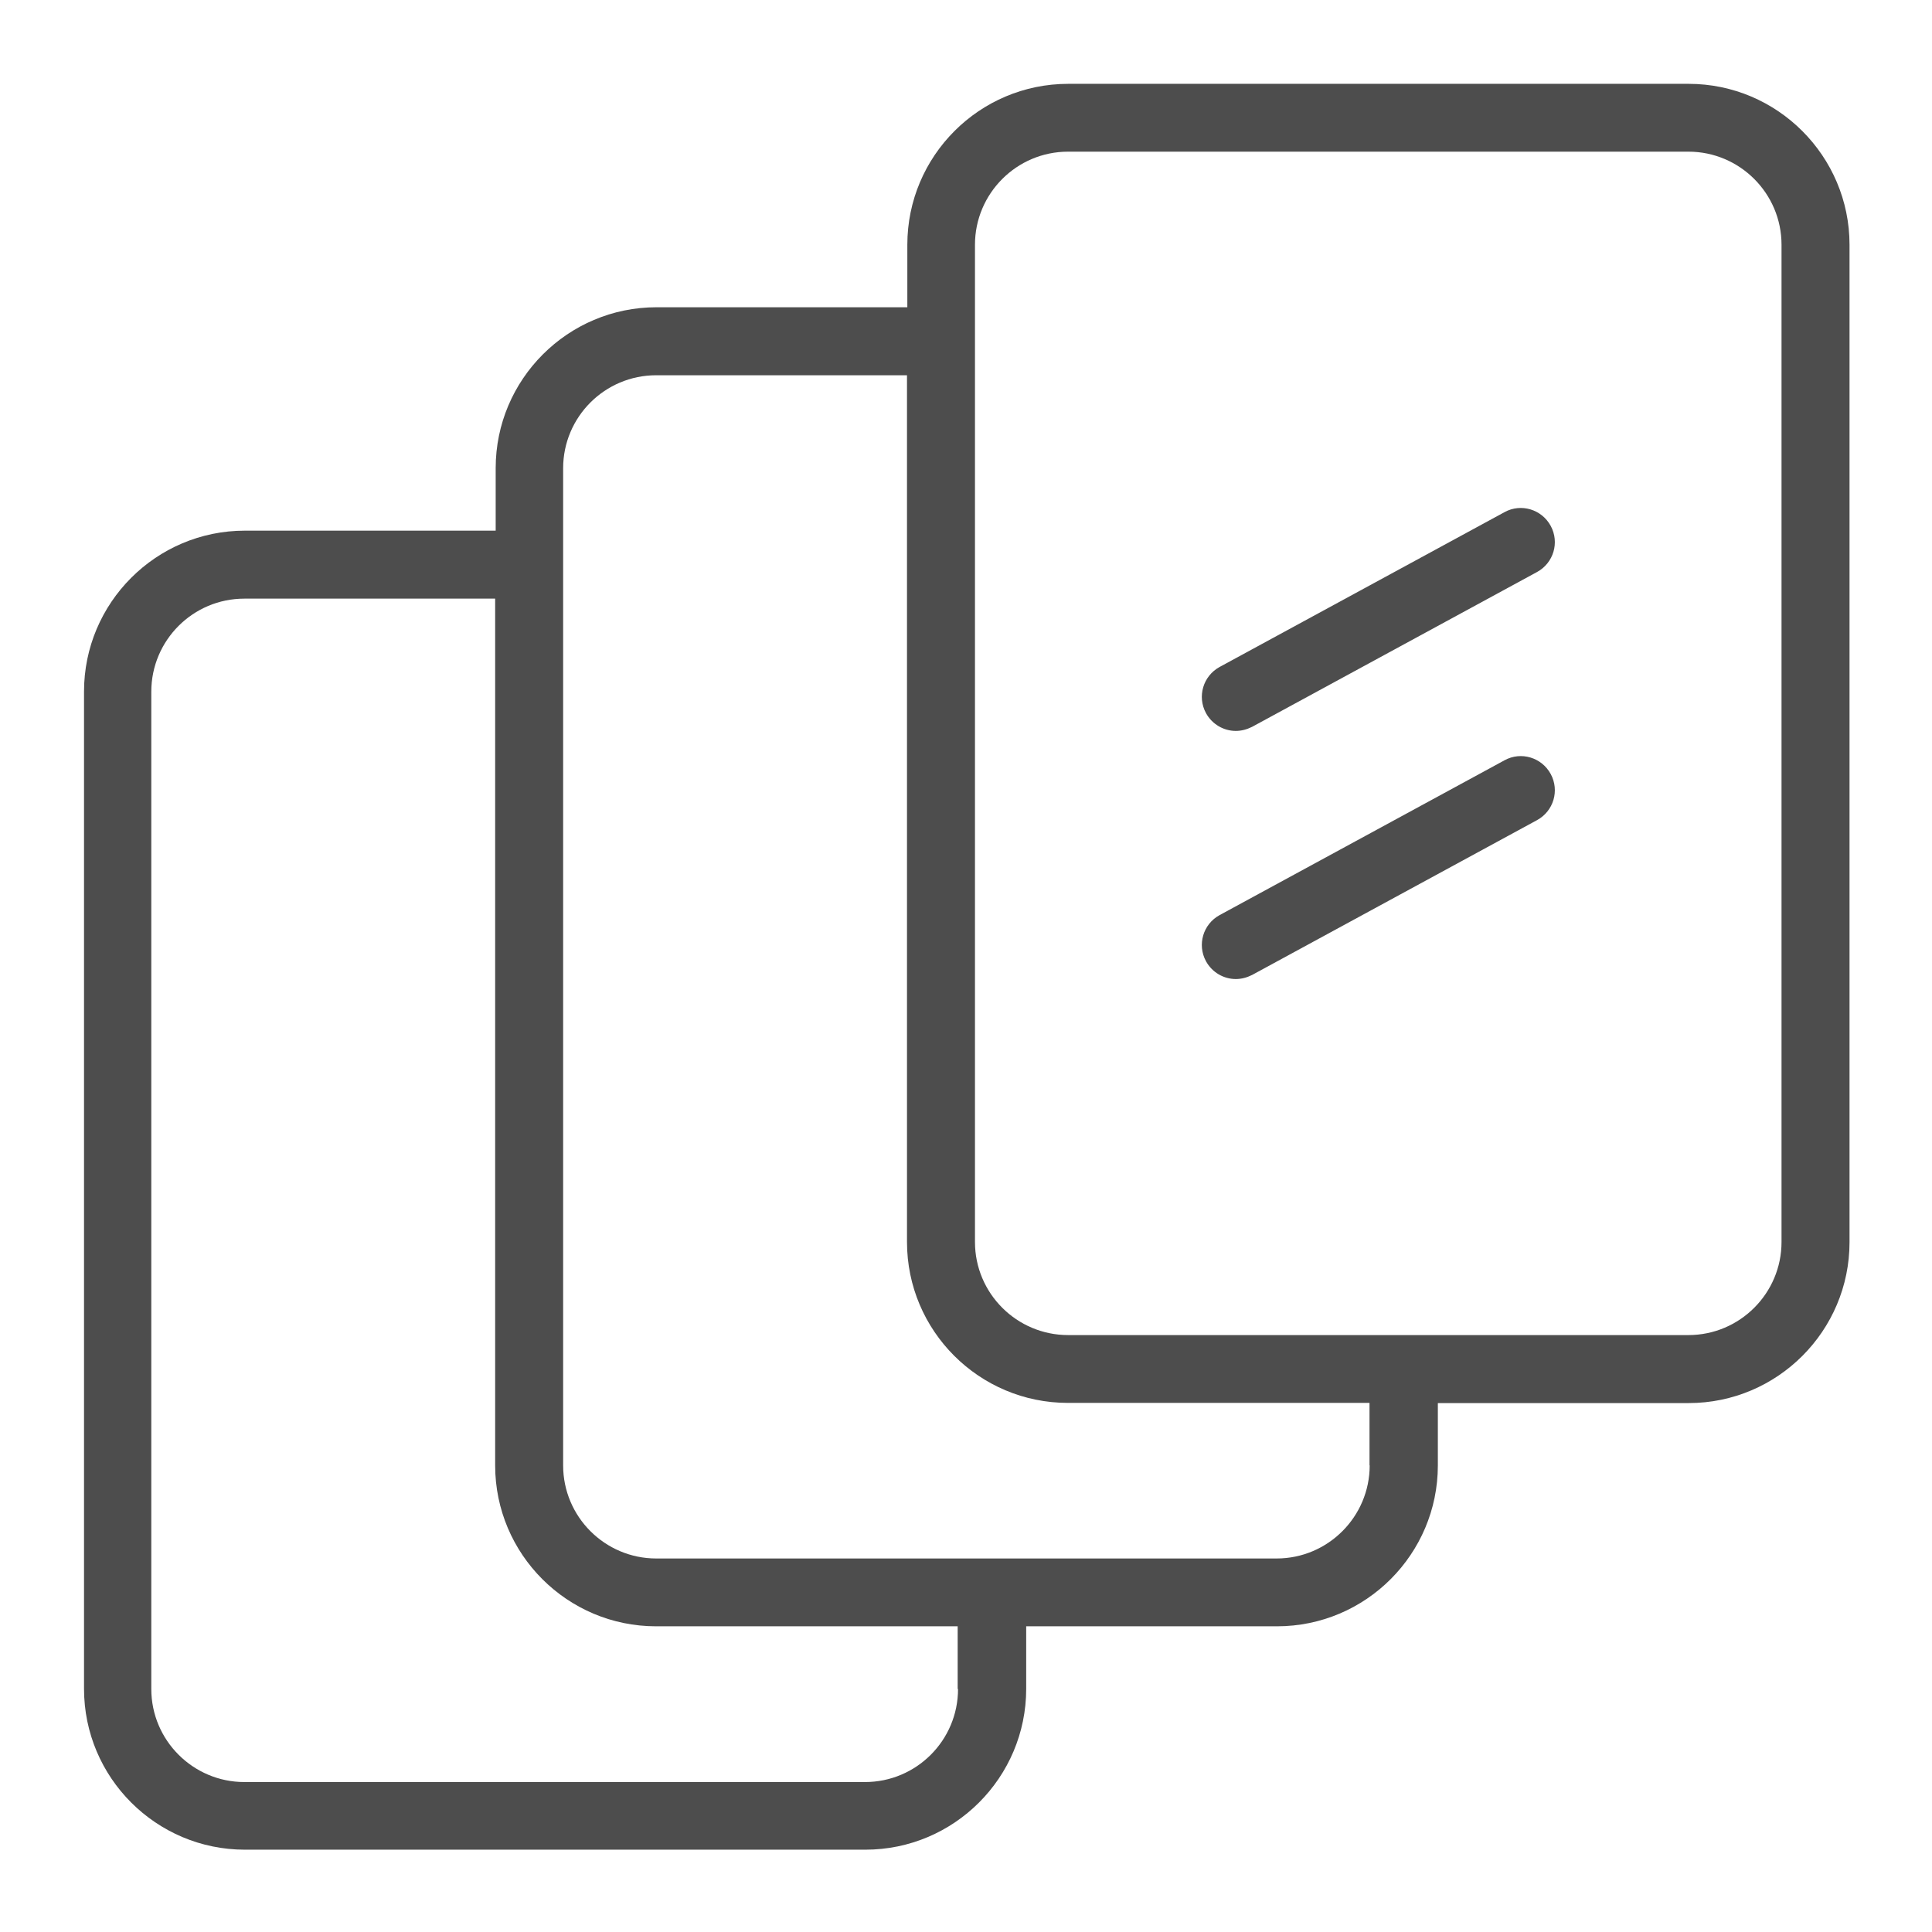 <svg version="1.0" preserveAspectRatio="xMidYMid meet" height="500" viewBox="0 0 375 375" zoomAndPan="magnify" width="500" xmlns:xlink="http://www.w3.org/1999/xlink" xmlns="http://www.w3.org/2000/svg"><defs><clipPath id="fc1d2524d1"><path clip-rule="nonzero" d="M 16.273 16.273 L 359 16.273 L 359 359.023 L 16.273 359.023 Z M 16.273 16.273"></path></clipPath></defs><rect fill-opacity="1" height="450" y="-37.5" fill="#ffffff" width="450" x="-37.5"></rect><rect fill-opacity="1" height="450" y="-37.5" fill="#ffffff" width="450" x="-37.5"></rect><g clip-path="url(#fc1d2524d1)"><path fill-rule="nonzero" fill-opacity="1" d="M 327.762 16.273 L 207.344 16.273 C 190.102 16.273 176.113 30.293 176.113 47.504 L 176.113 59.637 L 127.441 59.637 C 110.199 59.637 96.211 73.656 96.211 90.863 L 96.211 103 L 47.535 103 C 30.293 103 16.309 117.02 16.309 134.227 L 16.309 327.797 C 16.309 345.039 30.328 359.023 47.535 359.023 L 167.957 359.023 C 185.199 359.023 199.184 345.004 199.184 327.797 L 199.184 315.664 L 247.859 315.664 C 265.102 315.664 279.086 301.641 279.086 284.434 L 279.086 272.336 L 327.762 272.336 C 345.004 272.336 358.992 258.316 358.992 241.105 L 358.992 47.504 C 358.988 30.293 344.969 16.273 327.762 16.273 Z M 185.953 327.832 C 185.953 337.805 177.863 345.895 167.887 345.895 L 47.434 345.895 C 37.492 345.895 29.367 337.805 29.367 327.832 L 29.367 134.262 C 29.367 124.285 37.457 116.195 47.434 116.195 L 96.109 116.195 L 96.109 284.434 C 96.109 301.676 110.129 315.664 127.336 315.664 L 185.883 315.664 L 185.883 327.832 Z M 265.855 284.434 C 265.855 294.375 257.766 302.5 247.793 302.5 L 127.371 302.5 C 117.43 302.5 109.305 294.41 109.305 284.434 L 109.305 90.898 C 109.305 80.922 117.395 72.836 127.371 72.836 L 176.047 72.836 L 176.047 241.074 C 176.047 258.316 190.066 272.301 207.273 272.301 L 265.82 272.301 L 265.82 284.434 Z M 345.793 241.074 C 345.793 251.012 337.703 259.137 327.727 259.137 L 207.309 259.137 C 197.367 259.137 189.242 251.047 189.242 241.074 L 189.242 47.504 C 189.242 37.562 197.332 29.438 207.309 29.438 L 327.727 29.438 C 337.668 29.438 345.793 37.527 345.793 47.504 Z M 345.793 241.074" fill="#4d4d4d"></path></g><path fill-rule="nonzero" fill-opacity="1" d="M 292.043 99.398 L 236.719 129.461 C 233.531 131.211 232.332 135.188 234.078 138.41 C 235.281 140.602 237.543 141.871 239.871 141.871 C 240.934 141.871 241.996 141.598 243.027 141.082 L 298.352 111.02 C 301.539 109.273 302.738 105.297 300.992 102.074 C 299.242 98.852 295.23 97.652 292.043 99.398 Z M 292.043 99.398" fill="#4d4d4d"></path><path fill-rule="nonzero" fill-opacity="1" d="M 292.043 147.562 L 236.719 177.625 C 233.531 179.371 232.332 183.348 234.078 186.57 C 235.281 188.766 237.543 190.031 239.871 190.031 C 240.934 190.031 241.996 189.758 243.027 189.242 L 298.352 159.18 C 301.539 157.434 302.738 153.457 300.992 150.234 C 299.242 147.012 295.23 145.812 292.043 147.562 Z M 292.043 147.562" fill="#4d4d4d"></path></svg>